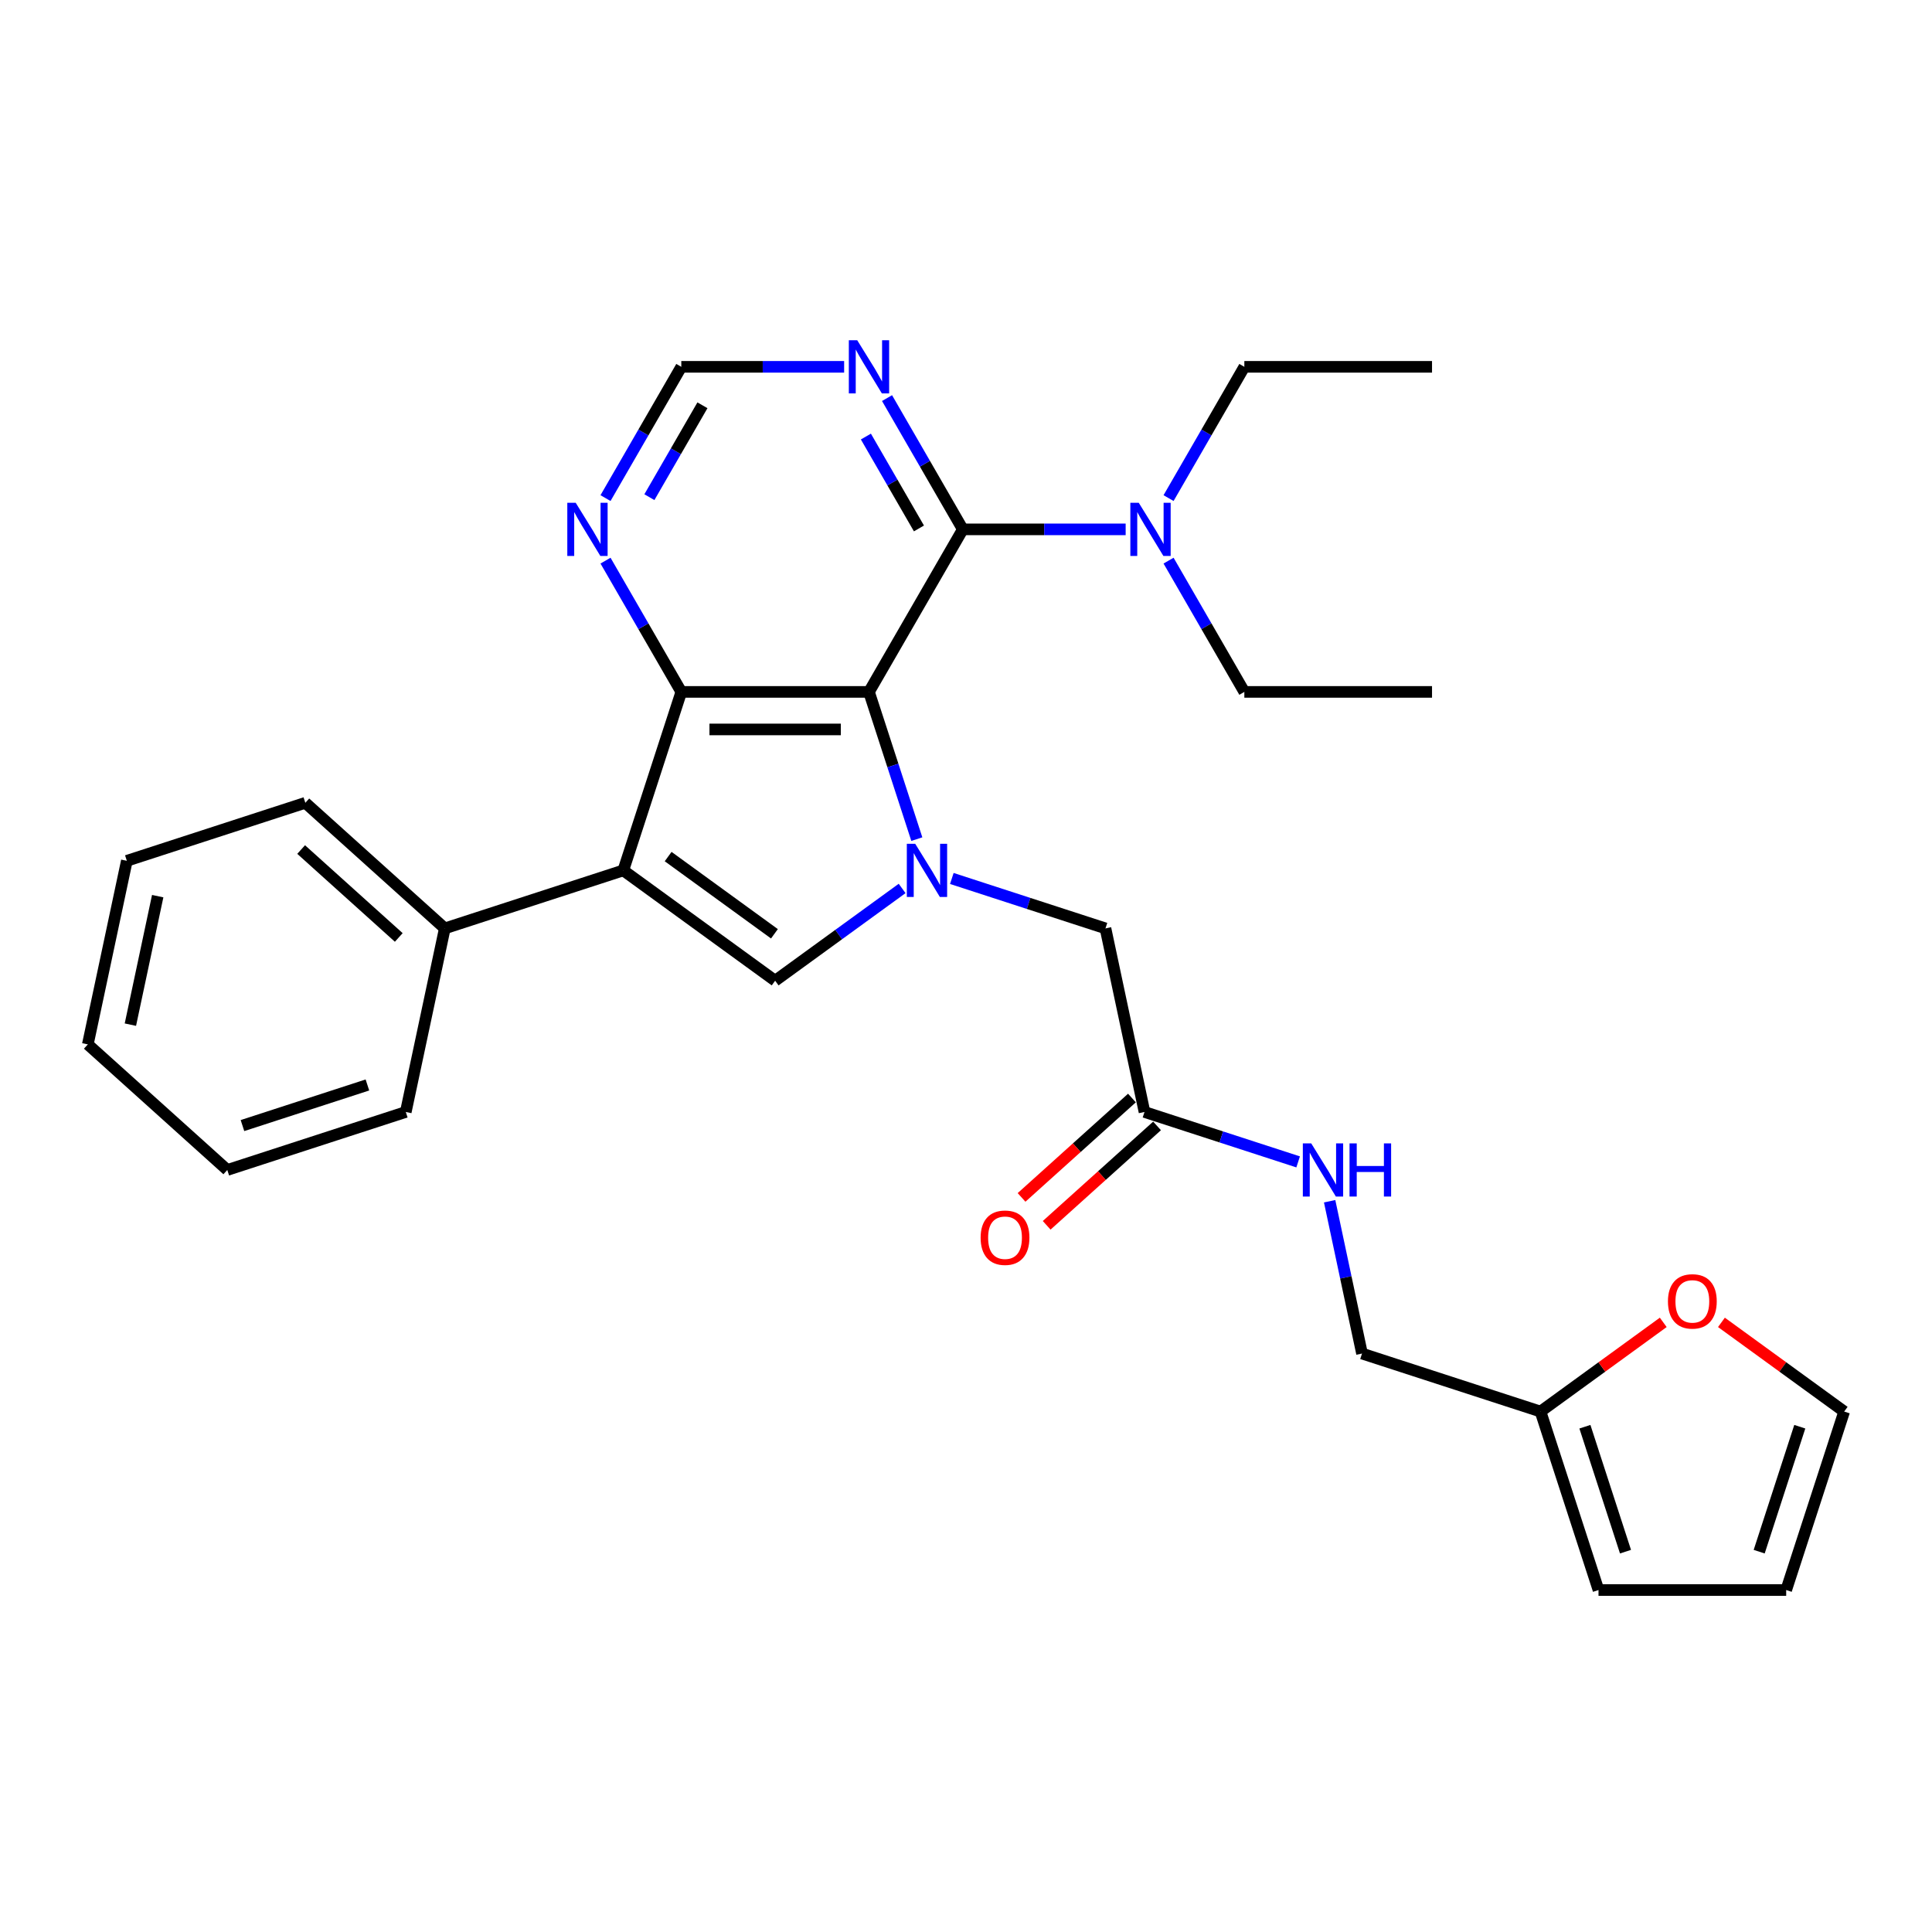 <?xml version='1.0' encoding='iso-8859-1'?>
<svg version='1.1' baseProfile='full'
              xmlns='http://www.w3.org/2000/svg'
                      xmlns:rdkit='http://www.rdkit.org/xml'
                      xmlns:xlink='http://www.w3.org/1999/xlink'
                  xml:space='preserve'
width='1000px' height='1000px' viewBox='0 0 1000 1000'>
<!-- END OF HEADER -->
<rect style='opacity:1.0;fill:#FFFFFF;stroke:none' width='1000' height='1000' x='0' y='0'> </rect>
<path class='bond-0' d='M 449.784,358.127 L 462.164,396.229' style='fill:none;fill-rule:evenodd;stroke:#000000;stroke-width:6px;stroke-linecap:butt;stroke-linejoin:miter;stroke-opacity:1' />
<path class='bond-0' d='M 462.164,396.229 L 474.544,434.332' style='fill:none;fill-rule:evenodd;stroke:#0000FF;stroke-width:6px;stroke-linecap:butt;stroke-linejoin:miter;stroke-opacity:1' />
<path class='bond-2' d='M 449.784,358.127 L 352.64,358.127' style='fill:none;fill-rule:evenodd;stroke:#000000;stroke-width:6px;stroke-linecap:butt;stroke-linejoin:miter;stroke-opacity:1' />
<path class='bond-2' d='M 435.212,377.556 L 367.212,377.556' style='fill:none;fill-rule:evenodd;stroke:#000000;stroke-width:6px;stroke-linecap:butt;stroke-linejoin:miter;stroke-opacity:1' />
<path class='bond-4' d='M 449.784,358.127 L 498.355,273.998' style='fill:none;fill-rule:evenodd;stroke:#000000;stroke-width:6px;stroke-linecap:butt;stroke-linejoin:miter;stroke-opacity:1' />
<path class='bond-3' d='M 466.941,459.861 L 434.076,483.738' style='fill:none;fill-rule:evenodd;stroke:#0000FF;stroke-width:6px;stroke-linecap:butt;stroke-linejoin:miter;stroke-opacity:1' />
<path class='bond-3' d='M 434.076,483.738 L 401.212,507.615' style='fill:none;fill-rule:evenodd;stroke:#000000;stroke-width:6px;stroke-linecap:butt;stroke-linejoin:miter;stroke-opacity:1' />
<path class='bond-7' d='M 492.665,454.695 L 532.428,467.615' style='fill:none;fill-rule:evenodd;stroke:#0000FF;stroke-width:6px;stroke-linecap:butt;stroke-linejoin:miter;stroke-opacity:1' />
<path class='bond-7' d='M 532.428,467.615 L 572.192,480.535' style='fill:none;fill-rule:evenodd;stroke:#000000;stroke-width:6px;stroke-linecap:butt;stroke-linejoin:miter;stroke-opacity:1' />
<path class='bond-1' d='M 322.621,450.516 L 352.64,358.127' style='fill:none;fill-rule:evenodd;stroke:#000000;stroke-width:6px;stroke-linecap:butt;stroke-linejoin:miter;stroke-opacity:1' />
<path class='bond-12' d='M 322.621,450.516 L 230.232,480.535' style='fill:none;fill-rule:evenodd;stroke:#000000;stroke-width:6px;stroke-linecap:butt;stroke-linejoin:miter;stroke-opacity:1' />
<path class='bond-29' d='M 322.621,450.516 L 401.212,507.615' style='fill:none;fill-rule:evenodd;stroke:#000000;stroke-width:6px;stroke-linecap:butt;stroke-linejoin:miter;stroke-opacity:1' />
<path class='bond-29' d='M 345.83,443.363 L 400.843,483.332' style='fill:none;fill-rule:evenodd;stroke:#000000;stroke-width:6px;stroke-linecap:butt;stroke-linejoin:miter;stroke-opacity:1' />
<path class='bond-6' d='M 352.64,358.127 L 333.026,324.155' style='fill:none;fill-rule:evenodd;stroke:#000000;stroke-width:6px;stroke-linecap:butt;stroke-linejoin:miter;stroke-opacity:1' />
<path class='bond-6' d='M 333.026,324.155 L 313.412,290.182' style='fill:none;fill-rule:evenodd;stroke:#0000FF;stroke-width:6px;stroke-linecap:butt;stroke-linejoin:miter;stroke-opacity:1' />
<path class='bond-5' d='M 498.355,273.998 L 478.742,240.026' style='fill:none;fill-rule:evenodd;stroke:#000000;stroke-width:6px;stroke-linecap:butt;stroke-linejoin:miter;stroke-opacity:1' />
<path class='bond-5' d='M 478.742,240.026 L 459.128,206.054' style='fill:none;fill-rule:evenodd;stroke:#0000FF;stroke-width:6px;stroke-linecap:butt;stroke-linejoin:miter;stroke-opacity:1' />
<path class='bond-5' d='M 475.646,273.521 L 461.916,249.74' style='fill:none;fill-rule:evenodd;stroke:#000000;stroke-width:6px;stroke-linecap:butt;stroke-linejoin:miter;stroke-opacity:1' />
<path class='bond-5' d='M 461.916,249.74 L 448.186,225.96' style='fill:none;fill-rule:evenodd;stroke:#0000FF;stroke-width:6px;stroke-linecap:butt;stroke-linejoin:miter;stroke-opacity:1' />
<path class='bond-9' d='M 498.355,273.998 L 540.496,273.998' style='fill:none;fill-rule:evenodd;stroke:#000000;stroke-width:6px;stroke-linecap:butt;stroke-linejoin:miter;stroke-opacity:1' />
<path class='bond-9' d='M 540.496,273.998 L 582.637,273.998' style='fill:none;fill-rule:evenodd;stroke:#0000FF;stroke-width:6px;stroke-linecap:butt;stroke-linejoin:miter;stroke-opacity:1' />
<path class='bond-11' d='M 436.922,189.87 L 394.781,189.87' style='fill:none;fill-rule:evenodd;stroke:#0000FF;stroke-width:6px;stroke-linecap:butt;stroke-linejoin:miter;stroke-opacity:1' />
<path class='bond-11' d='M 394.781,189.87 L 352.64,189.87' style='fill:none;fill-rule:evenodd;stroke:#000000;stroke-width:6px;stroke-linecap:butt;stroke-linejoin:miter;stroke-opacity:1' />
<path class='bond-30' d='M 313.412,257.814 L 333.026,223.842' style='fill:none;fill-rule:evenodd;stroke:#0000FF;stroke-width:6px;stroke-linecap:butt;stroke-linejoin:miter;stroke-opacity:1' />
<path class='bond-30' d='M 333.026,223.842 L 352.64,189.87' style='fill:none;fill-rule:evenodd;stroke:#000000;stroke-width:6px;stroke-linecap:butt;stroke-linejoin:miter;stroke-opacity:1' />
<path class='bond-30' d='M 336.122,257.337 L 349.852,233.556' style='fill:none;fill-rule:evenodd;stroke:#0000FF;stroke-width:6px;stroke-linecap:butt;stroke-linejoin:miter;stroke-opacity:1' />
<path class='bond-30' d='M 349.852,233.556 L 363.582,209.776' style='fill:none;fill-rule:evenodd;stroke:#000000;stroke-width:6px;stroke-linecap:butt;stroke-linejoin:miter;stroke-opacity:1' />
<path class='bond-8' d='M 572.192,480.535 L 592.389,575.556' style='fill:none;fill-rule:evenodd;stroke:#000000;stroke-width:6px;stroke-linecap:butt;stroke-linejoin:miter;stroke-opacity:1' />
<path class='bond-14' d='M 592.389,575.556 L 632.152,588.476' style='fill:none;fill-rule:evenodd;stroke:#000000;stroke-width:6px;stroke-linecap:butt;stroke-linejoin:miter;stroke-opacity:1' />
<path class='bond-14' d='M 632.152,588.476 L 671.916,601.396' style='fill:none;fill-rule:evenodd;stroke:#0000FF;stroke-width:6px;stroke-linecap:butt;stroke-linejoin:miter;stroke-opacity:1' />
<path class='bond-18' d='M 585.889,568.336 L 557.322,594.058' style='fill:none;fill-rule:evenodd;stroke:#000000;stroke-width:6px;stroke-linecap:butt;stroke-linejoin:miter;stroke-opacity:1' />
<path class='bond-18' d='M 557.322,594.058 L 528.754,619.78' style='fill:none;fill-rule:evenodd;stroke:#FF0000;stroke-width:6px;stroke-linecap:butt;stroke-linejoin:miter;stroke-opacity:1' />
<path class='bond-18' d='M 598.889,582.775 L 570.322,608.497' style='fill:none;fill-rule:evenodd;stroke:#000000;stroke-width:6px;stroke-linecap:butt;stroke-linejoin:miter;stroke-opacity:1' />
<path class='bond-18' d='M 570.322,608.497 L 541.755,634.219' style='fill:none;fill-rule:evenodd;stroke:#FF0000;stroke-width:6px;stroke-linecap:butt;stroke-linejoin:miter;stroke-opacity:1' />
<path class='bond-20' d='M 604.843,257.814 L 624.457,223.842' style='fill:none;fill-rule:evenodd;stroke:#0000FF;stroke-width:6px;stroke-linecap:butt;stroke-linejoin:miter;stroke-opacity:1' />
<path class='bond-20' d='M 624.457,223.842 L 644.071,189.87' style='fill:none;fill-rule:evenodd;stroke:#000000;stroke-width:6px;stroke-linecap:butt;stroke-linejoin:miter;stroke-opacity:1' />
<path class='bond-21' d='M 604.843,290.182 L 624.457,324.155' style='fill:none;fill-rule:evenodd;stroke:#0000FF;stroke-width:6px;stroke-linecap:butt;stroke-linejoin:miter;stroke-opacity:1' />
<path class='bond-21' d='M 624.457,324.155 L 644.071,358.127' style='fill:none;fill-rule:evenodd;stroke:#000000;stroke-width:6px;stroke-linecap:butt;stroke-linejoin:miter;stroke-opacity:1' />
<path class='bond-10' d='M 797.364,730.614 L 704.975,700.595' style='fill:none;fill-rule:evenodd;stroke:#000000;stroke-width:6px;stroke-linecap:butt;stroke-linejoin:miter;stroke-opacity:1' />
<path class='bond-13' d='M 797.364,730.614 L 829.131,707.534' style='fill:none;fill-rule:evenodd;stroke:#000000;stroke-width:6px;stroke-linecap:butt;stroke-linejoin:miter;stroke-opacity:1' />
<path class='bond-13' d='M 829.131,707.534 L 860.898,684.454' style='fill:none;fill-rule:evenodd;stroke:#FF0000;stroke-width:6px;stroke-linecap:butt;stroke-linejoin:miter;stroke-opacity:1' />
<path class='bond-15' d='M 797.364,730.614 L 827.383,823.003' style='fill:none;fill-rule:evenodd;stroke:#000000;stroke-width:6px;stroke-linecap:butt;stroke-linejoin:miter;stroke-opacity:1' />
<path class='bond-15' d='M 820.345,738.469 L 841.358,803.141' style='fill:none;fill-rule:evenodd;stroke:#000000;stroke-width:6px;stroke-linecap:butt;stroke-linejoin:miter;stroke-opacity:1' />
<path class='bond-22' d='M 230.232,480.535 L 158.041,415.533' style='fill:none;fill-rule:evenodd;stroke:#000000;stroke-width:6px;stroke-linecap:butt;stroke-linejoin:miter;stroke-opacity:1' />
<path class='bond-22' d='M 206.403,485.223 L 155.869,439.722' style='fill:none;fill-rule:evenodd;stroke:#000000;stroke-width:6px;stroke-linecap:butt;stroke-linejoin:miter;stroke-opacity:1' />
<path class='bond-23' d='M 230.232,480.535 L 210.035,575.556' style='fill:none;fill-rule:evenodd;stroke:#000000;stroke-width:6px;stroke-linecap:butt;stroke-linejoin:miter;stroke-opacity:1' />
<path class='bond-16' d='M 891.012,684.454 L 922.779,707.534' style='fill:none;fill-rule:evenodd;stroke:#FF0000;stroke-width:6px;stroke-linecap:butt;stroke-linejoin:miter;stroke-opacity:1' />
<path class='bond-16' d='M 922.779,707.534 L 954.545,730.614' style='fill:none;fill-rule:evenodd;stroke:#000000;stroke-width:6px;stroke-linecap:butt;stroke-linejoin:miter;stroke-opacity:1' />
<path class='bond-19' d='M 688.218,621.759 L 696.596,661.177' style='fill:none;fill-rule:evenodd;stroke:#0000FF;stroke-width:6px;stroke-linecap:butt;stroke-linejoin:miter;stroke-opacity:1' />
<path class='bond-19' d='M 696.596,661.177 L 704.975,700.595' style='fill:none;fill-rule:evenodd;stroke:#000000;stroke-width:6px;stroke-linecap:butt;stroke-linejoin:miter;stroke-opacity:1' />
<path class='bond-17' d='M 827.383,823.003 L 924.526,823.003' style='fill:none;fill-rule:evenodd;stroke:#000000;stroke-width:6px;stroke-linecap:butt;stroke-linejoin:miter;stroke-opacity:1' />
<path class='bond-32' d='M 954.545,730.614 L 924.526,823.003' style='fill:none;fill-rule:evenodd;stroke:#000000;stroke-width:6px;stroke-linecap:butt;stroke-linejoin:miter;stroke-opacity:1' />
<path class='bond-32' d='M 931.565,738.469 L 910.552,803.141' style='fill:none;fill-rule:evenodd;stroke:#000000;stroke-width:6px;stroke-linecap:butt;stroke-linejoin:miter;stroke-opacity:1' />
<path class='bond-25' d='M 644.071,189.87 L 741.214,189.87' style='fill:none;fill-rule:evenodd;stroke:#000000;stroke-width:6px;stroke-linecap:butt;stroke-linejoin:miter;stroke-opacity:1' />
<path class='bond-24' d='M 644.071,358.127 L 741.214,358.127' style='fill:none;fill-rule:evenodd;stroke:#000000;stroke-width:6px;stroke-linecap:butt;stroke-linejoin:miter;stroke-opacity:1' />
<path class='bond-27' d='M 158.041,415.533 L 65.652,445.552' style='fill:none;fill-rule:evenodd;stroke:#000000;stroke-width:6px;stroke-linecap:butt;stroke-linejoin:miter;stroke-opacity:1' />
<path class='bond-26' d='M 210.035,575.556 L 117.646,605.575' style='fill:none;fill-rule:evenodd;stroke:#000000;stroke-width:6px;stroke-linecap:butt;stroke-linejoin:miter;stroke-opacity:1' />
<path class='bond-26' d='M 190.173,561.581 L 125.501,582.594' style='fill:none;fill-rule:evenodd;stroke:#000000;stroke-width:6px;stroke-linecap:butt;stroke-linejoin:miter;stroke-opacity:1' />
<path class='bond-28' d='M 117.646,605.575 L 45.455,540.573' style='fill:none;fill-rule:evenodd;stroke:#000000;stroke-width:6px;stroke-linecap:butt;stroke-linejoin:miter;stroke-opacity:1' />
<path class='bond-31' d='M 65.652,445.552 L 45.455,540.573' style='fill:none;fill-rule:evenodd;stroke:#000000;stroke-width:6px;stroke-linecap:butt;stroke-linejoin:miter;stroke-opacity:1' />
<path class='bond-31' d='M 81.626,463.845 L 67.488,530.359' style='fill:none;fill-rule:evenodd;stroke:#000000;stroke-width:6px;stroke-linecap:butt;stroke-linejoin:miter;stroke-opacity:1' />
<path  class='atom-1' d='M 473.722 436.76
L 482.736 451.332
Q 483.63 452.77, 485.068 455.373
Q 486.506 457.977, 486.583 458.132
L 486.583 436.76
L 490.236 436.76
L 490.236 464.271
L 486.467 464.271
L 476.791 448.34
Q 475.664 446.475, 474.46 444.338
Q 473.294 442.2, 472.944 441.54
L 472.944 464.271
L 469.37 464.271
L 469.37 436.76
L 473.722 436.76
' fill='#0000FF'/>
<path  class='atom-6' d='M 443.703 176.114
L 452.717 190.686
Q 453.611 192.123, 455.049 194.727
Q 456.487 197.33, 456.564 197.486
L 456.564 176.114
L 460.217 176.114
L 460.217 203.625
L 456.448 203.625
L 446.772 187.694
Q 445.645 185.828, 444.441 183.691
Q 443.275 181.554, 442.925 180.894
L 442.925 203.625
L 439.351 203.625
L 439.351 176.114
L 443.703 176.114
' fill='#0000FF'/>
<path  class='atom-7' d='M 297.987 260.243
L 307.002 274.814
Q 307.896 276.252, 309.334 278.855
Q 310.771 281.459, 310.849 281.614
L 310.849 260.243
L 314.502 260.243
L 314.502 287.754
L 310.733 287.754
L 301.057 271.822
Q 299.93 269.957, 298.726 267.82
Q 297.56 265.683, 297.21 265.022
L 297.21 287.754
L 293.635 287.754
L 293.635 260.243
L 297.987 260.243
' fill='#0000FF'/>
<path  class='atom-10' d='M 589.418 260.243
L 598.433 274.814
Q 599.326 276.252, 600.764 278.855
Q 602.202 281.459, 602.28 281.614
L 602.28 260.243
L 605.932 260.243
L 605.932 287.754
L 602.163 287.754
L 592.488 271.822
Q 591.361 269.957, 590.156 267.82
Q 588.99 265.683, 588.641 265.022
L 588.641 287.754
L 585.066 287.754
L 585.066 260.243
L 589.418 260.243
' fill='#0000FF'/>
<path  class='atom-14' d='M 863.326 673.592
Q 863.326 666.987, 866.59 663.295
Q 869.854 659.604, 875.955 659.604
Q 882.055 659.604, 885.319 663.295
Q 888.583 666.987, 888.583 673.592
Q 888.583 680.276, 885.281 684.084
Q 881.978 687.853, 875.955 687.853
Q 869.893 687.853, 866.59 684.084
Q 863.326 680.315, 863.326 673.592
M 875.955 684.744
Q 880.151 684.744, 882.405 681.947
Q 884.698 679.11, 884.698 673.592
Q 884.698 668.191, 882.405 665.471
Q 880.151 662.712, 875.955 662.712
Q 871.758 662.712, 869.466 665.432
Q 867.212 668.152, 867.212 673.592
Q 867.212 679.149, 869.466 681.947
Q 871.758 684.744, 875.955 684.744
' fill='#FF0000'/>
<path  class='atom-15' d='M 678.697 591.819
L 687.712 606.391
Q 688.605 607.828, 690.043 610.432
Q 691.481 613.035, 691.558 613.191
L 691.558 591.819
L 695.211 591.819
L 695.211 619.33
L 691.442 619.33
L 681.766 603.399
Q 680.64 601.533, 679.435 599.396
Q 678.269 597.259, 677.92 596.599
L 677.92 619.33
L 674.345 619.33
L 674.345 591.819
L 678.697 591.819
' fill='#0000FF'/>
<path  class='atom-15' d='M 698.514 591.819
L 702.244 591.819
L 702.244 603.515
L 716.311 603.515
L 716.311 591.819
L 720.041 591.819
L 720.041 619.33
L 716.311 619.33
L 716.311 606.624
L 702.244 606.624
L 702.244 619.33
L 698.514 619.33
L 698.514 591.819
' fill='#0000FF'/>
<path  class='atom-19' d='M 507.569 640.635
Q 507.569 634.029, 510.833 630.338
Q 514.097 626.646, 520.197 626.646
Q 526.298 626.646, 529.562 630.338
Q 532.826 634.029, 532.826 640.635
Q 532.826 647.318, 529.523 651.126
Q 526.22 654.896, 520.197 654.896
Q 514.136 654.896, 510.833 651.126
Q 507.569 647.357, 507.569 640.635
M 520.197 651.787
Q 524.394 651.787, 526.648 648.989
Q 528.94 646.153, 528.94 640.635
Q 528.94 635.234, 526.648 632.514
Q 524.394 629.755, 520.197 629.755
Q 516.001 629.755, 513.708 632.475
Q 511.454 635.195, 511.454 640.635
Q 511.454 646.192, 513.708 648.989
Q 516.001 651.787, 520.197 651.787
' fill='#FF0000'/>
</svg>
